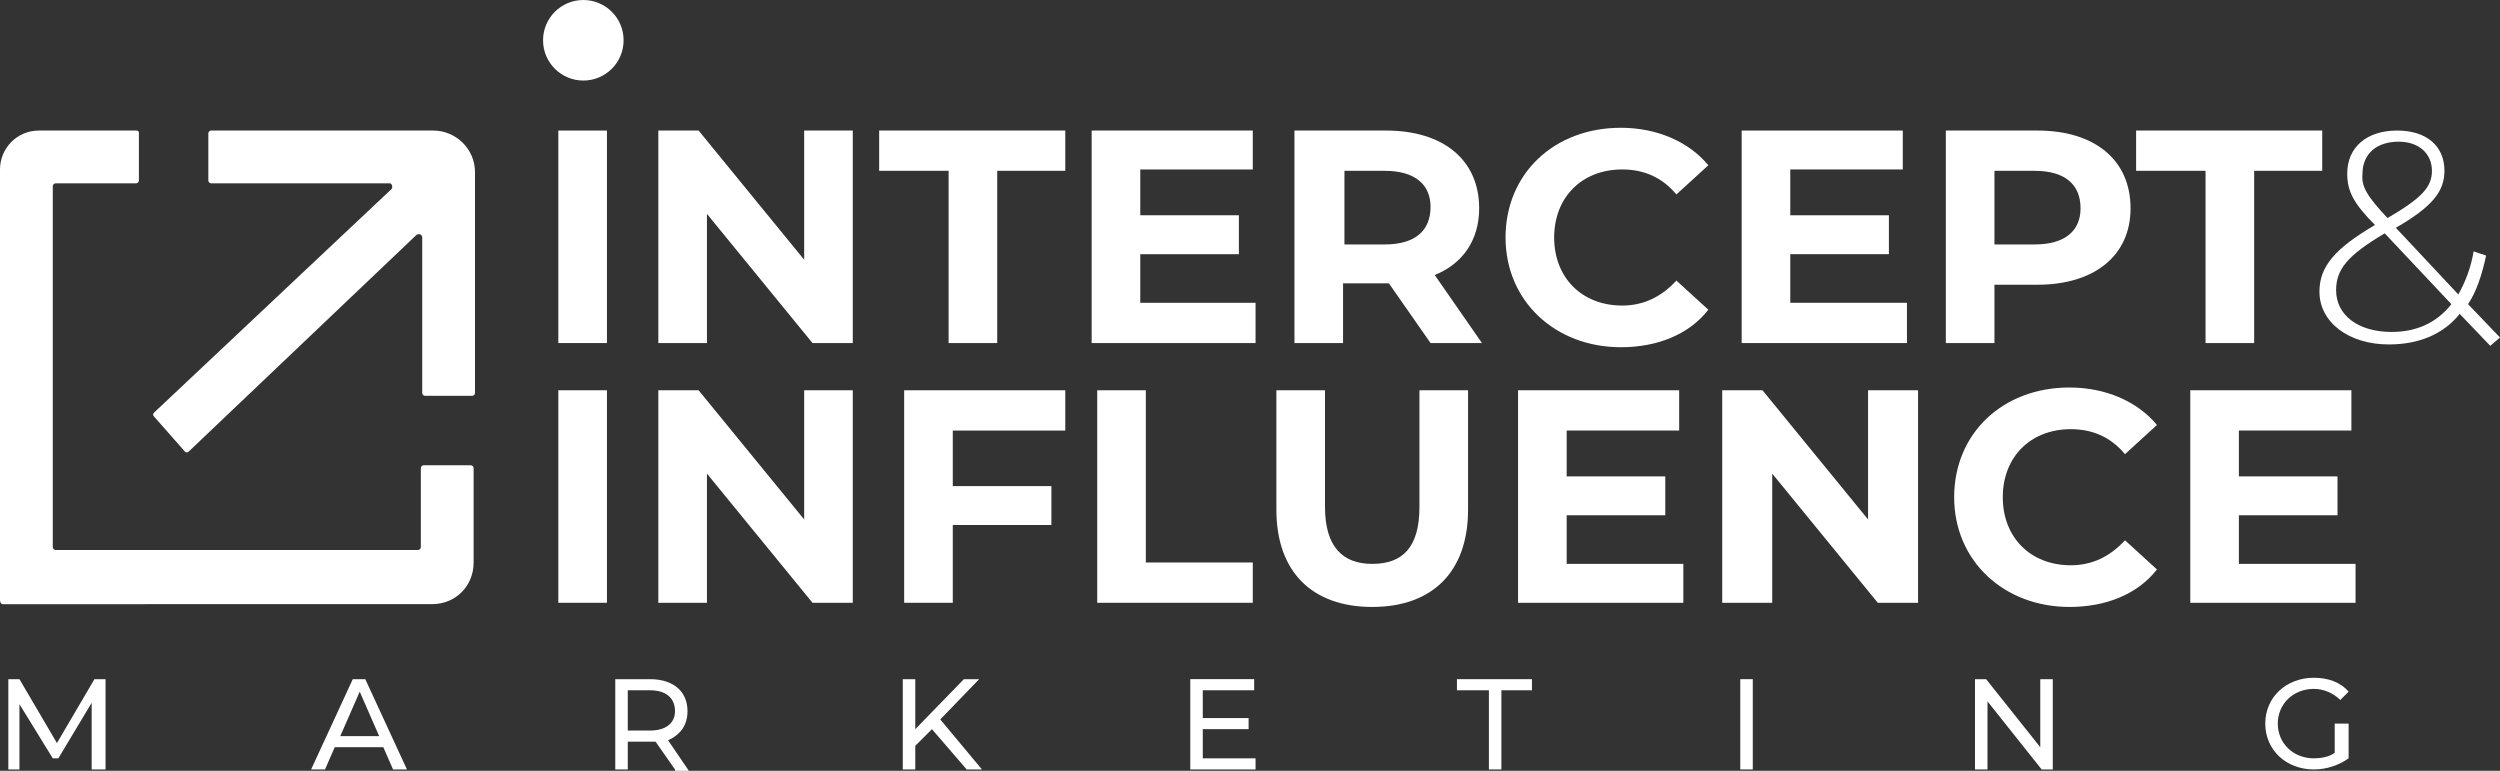<svg xmlns="http://www.w3.org/2000/svg" xmlns:xlink="http://www.w3.org/1999/xlink" id="Layer_1" x="0px" y="0px" viewBox="0 0 180 55.5" style="enable-background:new 0 0 180 55.5;" xml:space="preserve">
<rect x="0" y="0" width="180" height="55.5" fill="#333333" stroke="none"/>
<style type="text/css">
	.st0{fill:#FFFFFF;}
</style>
<g>
	<g>
		<path class="st0" d="M0,43.2V12.2c0-1.5,1.2-2.8,2.8-2.8h7C10,9.4,10,9.5,10,9.6V13c0,0.1-0.1,0.2-0.2,0.2l-5.8,0    c-0.1,0-0.2,0.1-0.2,0.2v26c0,0.1,0.1,0.2,0.2,0.2h26.1c0.1,0,0.2-0.1,0.2-0.2v-5.7c0-0.1,0.1-0.2,0.2-0.2l3.4,0    c0.1,0,0.2,0.1,0.2,0.2v6.8c0,1.7-1.3,3-3,3H0.2C0.1,43.5,0,43.4,0,43.2z"></path>
	</g>
	<g>
		<path class="st0" d="M11.1,29.7l17.1-16.1c0.1-0.1,0-0.4-0.1-0.4H15.2c-0.1,0-0.2-0.1-0.2-0.2l0-3.4c0-0.1,0.1-0.2,0.2-0.2h16    c1.6,0,3,1.3,3,3v15.9c0,0.1-0.1,0.2-0.2,0.2l-3.4,0c-0.1,0-0.2-0.1-0.2-0.2V17.1c0-0.2-0.2-0.3-0.4-0.2L13.6,32.5    c-0.1,0.1-0.2,0.1-0.3,0L11.1,30C11,29.9,11,29.8,11.1,29.7z"></path>
	</g>
	<circle class="st0" cx="42" cy="2.9" r="2.9"></circle>
	<g>
		<path class="st0" d="M6.6,55.4l0-4.8l-2.4,4H3.8l-2.4-3.9v4.7H0.6v-6.5h0.8l2.7,4.6l2.7-4.6h0.8l0,6.5H6.6z"></path>
		<path class="st0" d="M27.6,53.8h-3.5l-0.7,1.6h-1l3-6.5h0.9l3,6.5h-1L27.6,53.8z M27.3,53l-1.4-3.2L24.5,53H27.3z"></path>
		<path class="st0" d="M48.6,55.4l-1.4-2c-0.1,0-0.3,0-0.4,0h-1.6v2h-0.9v-6.5h2.5c1.7,0,2.7,0.9,2.7,2.3c0,1-0.5,1.7-1.4,2.1    l1.5,2.2H48.6z M48.6,51.2c0-0.9-0.6-1.5-1.8-1.5h-1.6v2.9h1.6C47.9,52.6,48.6,52.1,48.6,51.2z"></path>
		<path class="st0" d="M67.1,52.5l-1.2,1.2v1.7H65v-6.5h0.9v3.6l3.5-3.6h1.1l-2.8,2.9l3,3.6h-1.1L67.1,52.5z"></path>
		<path class="st0" d="M90.4,54.6v0.8h-4.7v-6.5h4.6v0.8h-3.7v2h3.3v0.8h-3.3v2.1H90.4z"></path>
		<path class="st0" d="M107.1,49.7h-2.2v-0.8h5.4v0.8h-2.2v5.7h-0.9V49.7z"></path>
		<path class="st0" d="M125.3,48.9h0.9v6.5h-0.9V48.9z"></path>
		<path class="st0" d="M147.8,48.9v6.5H147l-3.9-4.9v4.9h-0.9v-6.5h0.8l3.9,4.9v-4.9H147.8z"></path>
		<path class="st0" d="M168.2,52.1h0.9v2.5c-0.7,0.5-1.6,0.8-2.5,0.8c-2,0-3.5-1.4-3.5-3.3c0-1.9,1.5-3.3,3.5-3.3c1,0,1.9,0.3,2.5,1    l-0.6,0.6c-0.5-0.5-1.2-0.8-1.9-0.8c-1.5,0-2.6,1.1-2.6,2.5c0,1.4,1.1,2.5,2.6,2.5c0.5,0,1.1-0.1,1.5-0.4V52.1z"></path>
	</g>
	<g>
		<path class="st0" d="M40.2,9.4h3.5v15.3h-3.5V9.4z"></path>
		<path class="st0" d="M61.4,9.4v15.3h-2.9l-7.6-9.3v9.3h-3.5V9.4h2.9l7.6,9.3V9.4H61.4z"></path>
		<path class="st0" d="M68.2,12.3h-4.9V9.4h13.4v2.9h-4.9v12.4h-3.5V12.3z"></path>
		<path class="st0" d="M90.4,21.9v2.8H78.6V9.4h11.6v2.8h-8.1v3.3h7.1v2.8h-7.1v3.5H90.4z"></path>
		<path class="st0" d="M103,24.7l-3-4.3h-0.2h-3.1v4.3h-3.5V9.4h6.6c4.1,0,6.7,2.1,6.7,5.6c0,2.3-1.2,4-3.2,4.8l3.4,4.9H103z     M99.7,12.3h-2.9v5.3h2.9c2.2,0,3.3-1,3.3-2.7C103,13.3,101.9,12.3,99.7,12.3z"></path>
		<path class="st0" d="M108.4,17.1c0-4.6,3.5-7.9,8.3-7.9c2.6,0,4.9,1,6.3,2.7l-2.3,2.1c-1-1.2-2.3-1.8-3.9-1.8    c-2.9,0-4.9,2-4.9,4.9s2,4.9,4.9,4.9c1.5,0,2.8-0.6,3.9-1.8l2.3,2.1c-1.4,1.8-3.7,2.7-6.3,2.7C112,25,108.4,21.7,108.4,17.1z"></path>
		<path class="st0" d="M137.3,21.9v2.8h-11.9V9.4H137v2.8h-8.1v3.3h7.1v2.8h-7.1v3.5H137.3z"></path>
		<path class="st0" d="M153.4,15c0,3.4-2.6,5.5-6.7,5.5h-3.1v4.2h-3.5V9.4h6.6C150.8,9.4,153.4,11.5,153.4,15z M149.8,15    c0-1.7-1.1-2.7-3.3-2.7h-2.9v5.3h2.9C148.7,17.6,149.8,16.6,149.8,15z"></path>
		<path class="st0" d="M158.7,12.3h-4.9V9.4h13.4v2.9h-4.9v12.4h-3.5V12.3z"></path>
		<path class="st0" d="M179.3,24.9l-2.2-2.3c-1.2,1.5-3,2.2-5.1,2.2c-2.9,0-5-1.6-5-3.8c0-1.8,1.1-3.1,4-4.8l0,0    c-1.6-1.6-2-2.5-2-3.7c0-1.9,1.4-3.1,3.6-3.1c2.1,0,3.4,1.1,3.4,2.9c0,1.5-0.9,2.6-3.5,4.1l4.5,4.8c0.5-0.9,0.9-1.9,1.1-3.1    l0.9,0.3c-0.3,1.4-0.7,2.6-1.3,3.5l2.3,2.4L179.3,24.9z M176.5,21.9l-4.8-5.1c-2.7,1.6-3.5,2.6-3.5,4.1c0,1.8,1.6,3,4,3    C173.9,23.9,175.4,23.3,176.5,21.9z M171.9,15.7c2.4-1.4,3.2-2.2,3.2-3.4c0-1.2-0.9-2.1-2.4-2.1c-1.6,0-2.6,0.9-2.6,2.3    C170,13.4,170.4,14.1,171.9,15.7z"></path>
		<path class="st0" d="M40.2,28.1h3.5v15.3h-3.5V28.1z"></path>
		<path class="st0" d="M61.4,28.1v15.3h-2.9l-7.6-9.3v9.3h-3.5V28.1h2.9l7.6,9.3v-9.3H61.4z"></path>
		<path class="st0" d="M68.6,31v4h7.1v2.8h-7.1v5.6h-3.5V28.1h11.6V31H68.6z"></path>
		<path class="st0" d="M79,28.1h3.5v12.4h7.7v2.9H79V28.1z"></path>
		<path class="st0" d="M91.9,36.7v-8.6h3.5v8.4c0,2.9,1.3,4.1,3.4,4.1c2.2,0,3.4-1.2,3.4-4.1v-8.4h3.5v8.6c0,4.5-2.6,7-6.9,7    C94.5,43.7,91.9,41.2,91.9,36.7z"></path>
		<path class="st0" d="M121.2,40.6v2.8h-11.9V28.1h11.6V31h-8.1v3.3h7.1v2.8h-7.1v3.5H121.2z"></path>
		<path class="st0" d="M138.1,28.1v15.3h-2.9l-7.6-9.3v9.3H124V28.1h2.9l7.6,9.3v-9.3H138.1z"></path>
		<path class="st0" d="M140.7,35.8c0-4.6,3.5-7.9,8.3-7.9c2.6,0,4.9,1,6.3,2.7l-2.3,2.1c-1-1.2-2.3-1.8-3.9-1.8    c-2.9,0-4.9,2-4.9,4.9c0,2.9,2,4.9,4.9,4.9c1.5,0,2.8-0.6,3.9-1.8l2.3,2.1c-1.4,1.8-3.7,2.7-6.3,2.7    C144.3,43.7,140.7,40.4,140.7,35.8z"></path>
		<path class="st0" d="M169.6,40.6v2.8h-11.9V28.1h11.6V31h-8.1v3.3h7.1v2.8h-7.1v3.5H169.6z"></path>
	</g>
</g>
</svg>